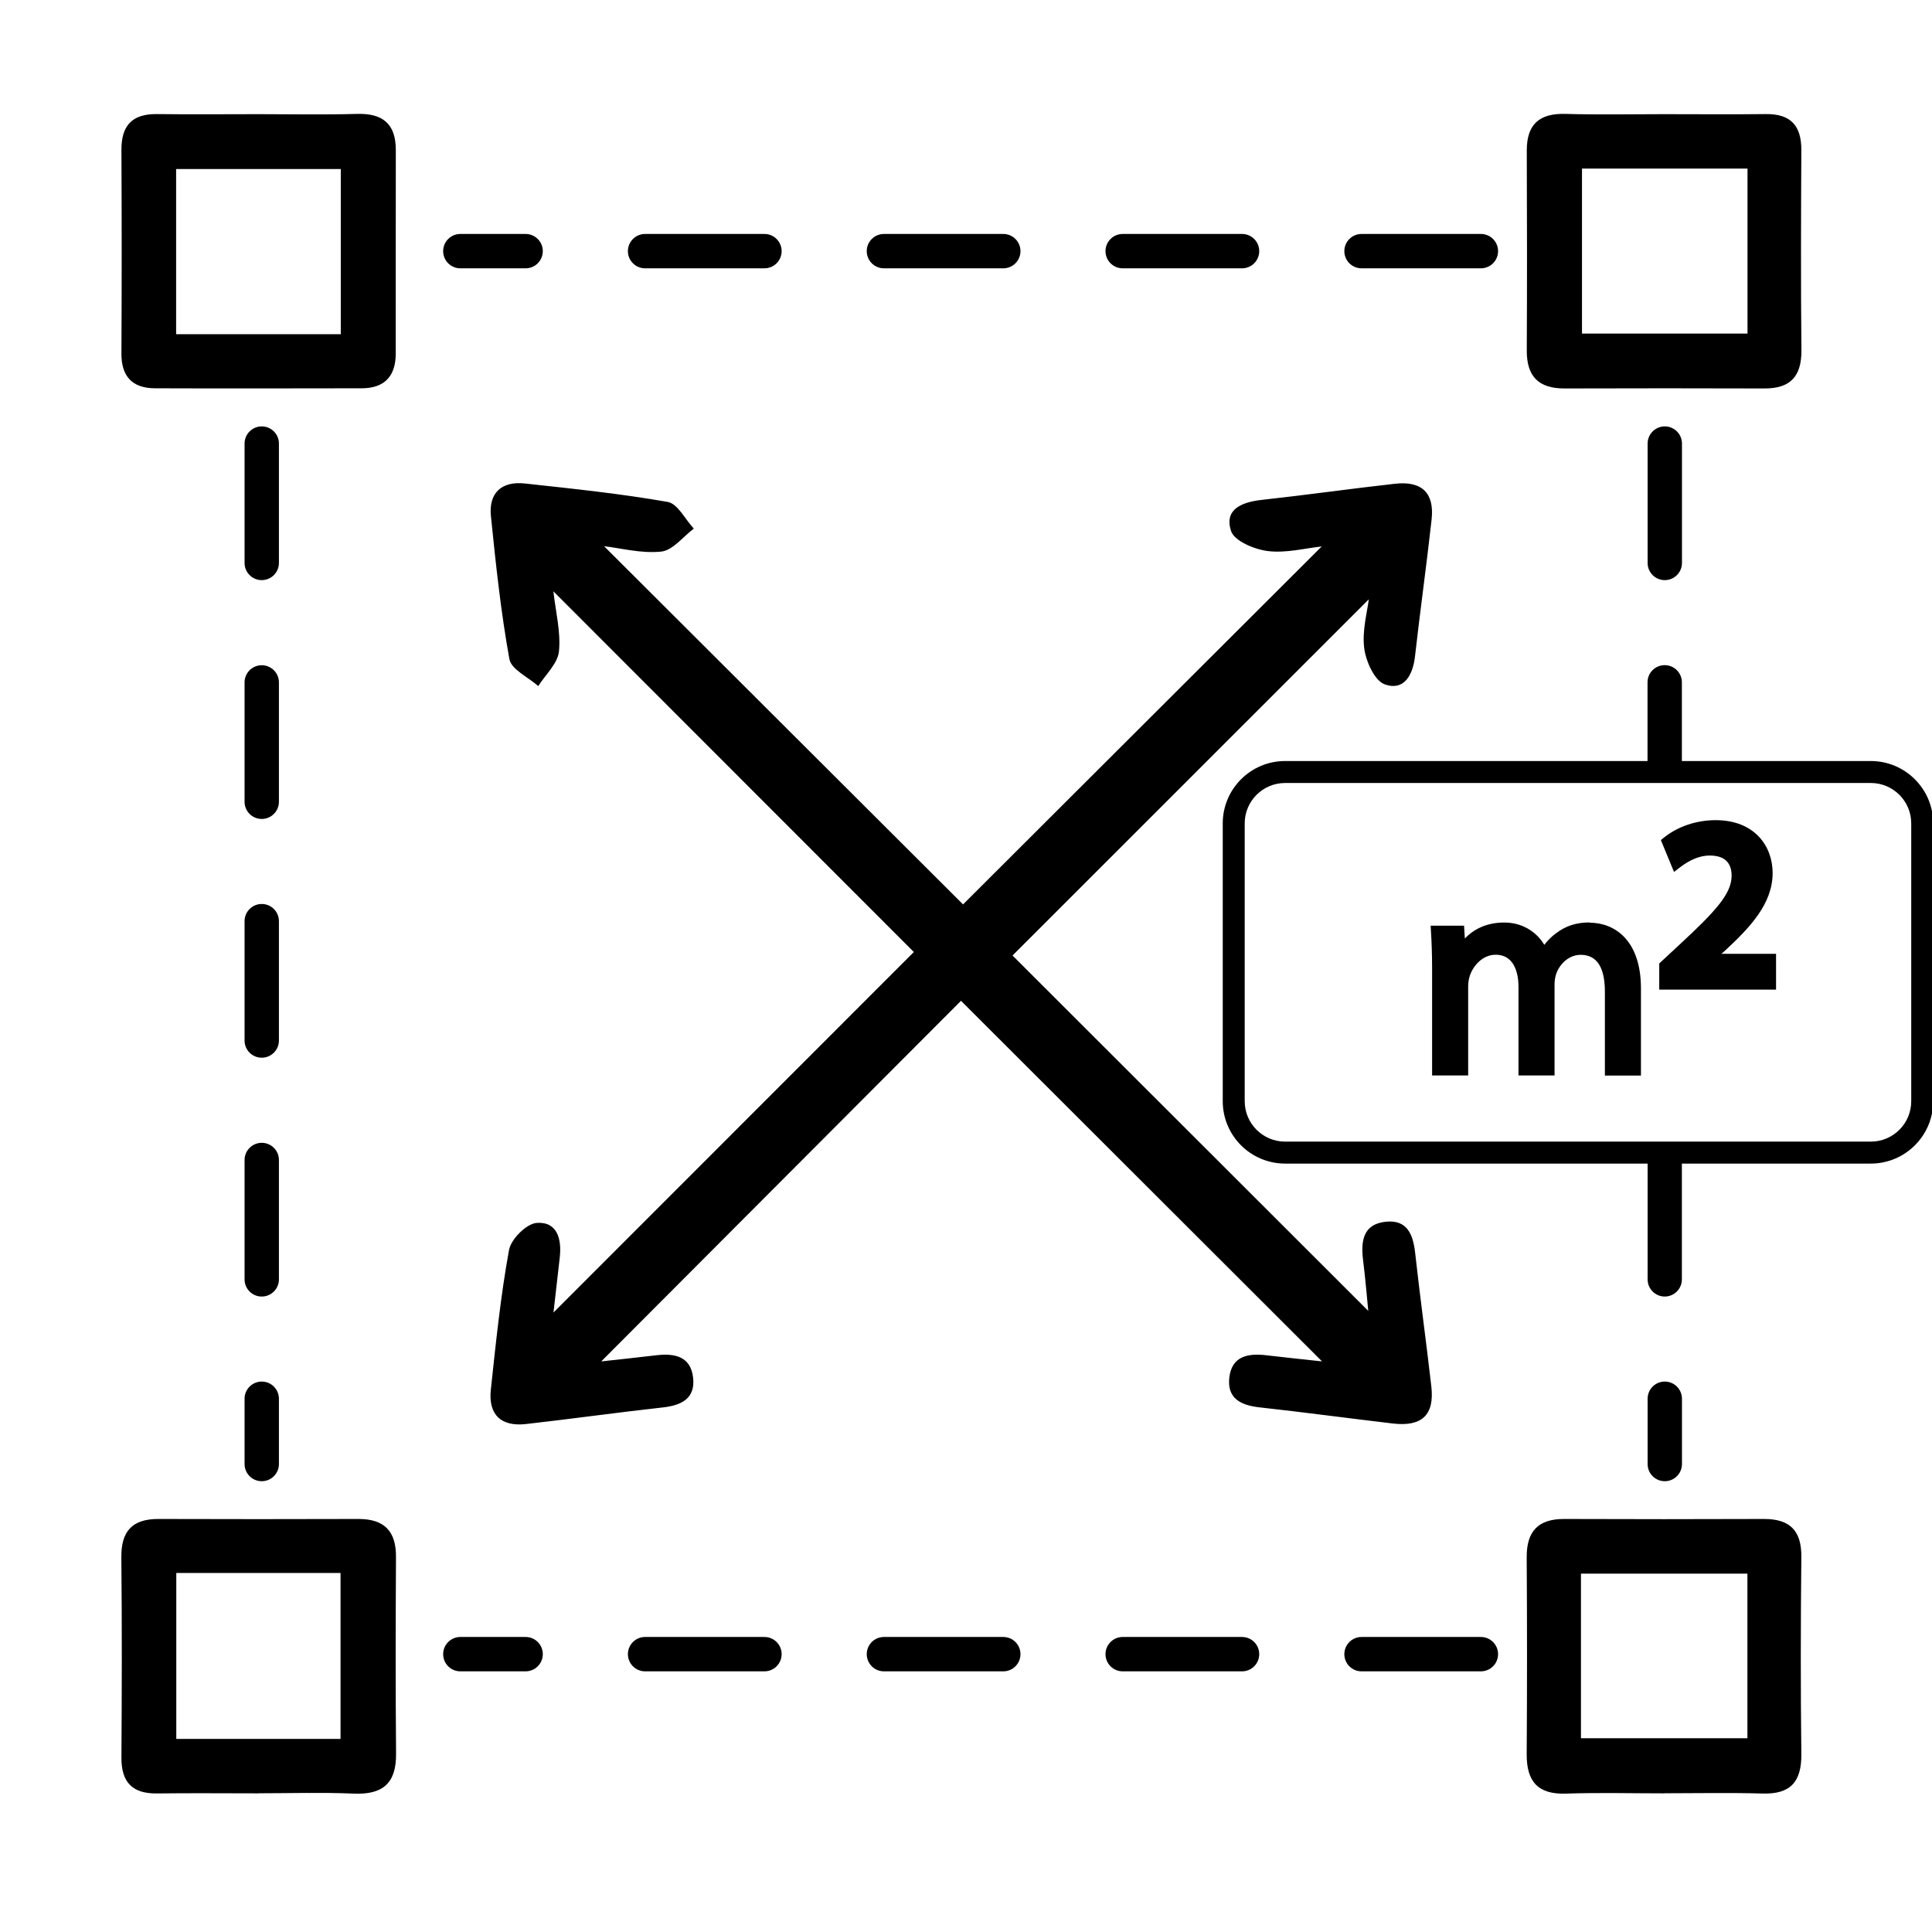 <?xml version="1.0" encoding="UTF-8"?> <svg xmlns="http://www.w3.org/2000/svg" id="Capa_1" viewBox="0 0 226.09 223.25"><g><g><path d="M106.94,111.41c-13.74-13.75-27.81-27.83-42.18-42.21.27,2.42.88,4.77.65,7.04-.15,1.42-1.57,2.7-2.42,4.05-1.17-1.04-3.16-1.94-3.38-3.16-1-5.52-1.59-11.13-2.16-16.72-.28-2.73,1.25-4.12,3.96-3.83,5.59.61,11.2,1.19,16.73,2.16,1.16.2,2.04,2.04,3.05,3.12-1.26.95-2.46,2.55-3.81,2.69-2.33.25-4.76-.41-6.69-.63,14.03,14,28.18,28.11,42.01,41.92,13.49-13.46,27.65-27.6,41.97-41.89-1.96.21-4.18.8-6.3.54-1.57-.19-3.93-1.18-4.31-2.35-.83-2.55,1.27-3.38,3.59-3.64,5.21-.57,10.4-1.31,15.61-1.89,3.14-.35,4.62,1.09,4.27,4.2-.59,5.34-1.34,10.65-1.94,15.99-.25,2.23-1.3,4.09-3.54,3.29-1.2-.43-2.22-2.71-2.41-4.27-.25-2.08.38-4.28.54-5.68-13.81,13.81-27.93,27.92-41.69,41.68,13.32,13.31,27.48,27.45,41.63,41.59-.16-1.57-.33-3.73-.6-5.87-.28-2.25-.06-4.3,2.69-4.57,2.49-.24,3.16,1.52,3.4,3.68.57,5.21,1.3,10.4,1.89,15.61.38,3.32-1.09,4.72-4.48,4.33-5.21-.61-10.4-1.32-15.61-1.89-2.21-.24-3.84-1.05-3.55-3.51.3-2.49,2.19-2.84,4.31-2.59,2.21.26,4.43.49,6.54.72-14.3-14.28-28.44-28.41-42.25-42.2-13.76,13.79-27.89,27.95-42.1,42.2,2.03-.22,4.25-.46,6.46-.72,2.13-.25,4.01.13,4.29,2.62.28,2.46-1.38,3.25-3.57,3.49-5.34.59-10.66,1.34-15.99,1.94-2.92.33-4.43-1.1-4.11-4.04.59-5.46,1.14-10.94,2.13-16.34.23-1.27,2.06-3.08,3.25-3.16,2.43-.16,2.93,1.94,2.68,4.09-.26,2.24-.51,4.47-.73,6.4,14.13-14.13,28.26-28.27,42.16-42.18Z"></path><path d="M30.26,13.36c3.84,0,7.68.08,11.51-.03,3.04-.09,4.56,1.18,4.55,4.26-.02,7.93,0,15.86-.01,23.79,0,2.65-1.32,4.06-3.99,4.06-8.06.01-16.12.03-24.18,0-2.64-.01-3.95-1.37-3.93-4.08.04-7.93.04-15.86,0-23.79-.02-2.87,1.24-4.25,4.15-4.22,3.97.05,7.93.01,11.9.01ZM39.88,39.11v-19.33h-19.27v19.33h19.27Z"></path><path d="M194.73,13.36c3.97,0,7.93.04,11.9-.01,2.9-.04,4.18,1.33,4.17,4.21-.04,7.8-.07,15.6.01,23.4.03,3.06-1.27,4.51-4.32,4.5-7.8-.02-15.61-.03-23.41,0-3.05.01-4.43-1.43-4.41-4.46.04-7.8.03-15.6,0-23.4,0-3.08,1.5-4.36,4.54-4.27,3.83.11,7.67.03,11.51.03ZM204.5,19.73h-19.37v19.31h19.37v-19.31Z"></path><path d="M194.76,209.87c-3.84,0-7.68-.1-11.51.03-3.32.11-4.61-1.45-4.59-4.63.05-7.67.05-15.35,0-23.02-.02-3.01,1.31-4.5,4.38-4.49,7.8.03,15.61.03,23.41,0,3.03,0,4.39,1.38,4.35,4.47-.08,7.67-.09,15.35,0,23.02.04,3.22-1.23,4.74-4.53,4.64-3.83-.11-7.67-.03-11.51-.03ZM204.49,184.16h-19.48v19.26h19.48v-19.26Z"></path><path d="M30.27,209.87c-3.97,0-7.93-.04-11.9.01-2.9.04-4.18-1.33-4.16-4.21.05-7.8.07-15.6-.01-23.41-.03-3.07,1.27-4.5,4.32-4.5,7.8.02,15.61.03,23.41,0,3.05-.01,4.43,1.43,4.41,4.45-.04,7.67-.06,15.35.01,23.02.03,3.47-1.56,4.81-4.95,4.67-3.7-.16-7.42-.04-11.13-.04ZM20.63,184.08v19.42h19.22v-19.42h-19.22Z"></path><g><path d="M30.63,172.64c-.72,0-1.31-.59-1.31-1.31v-7.64c0-.72.59-1.31,1.31-1.31s1.31.59,1.31,1.31v7.64c0,.72-.59,1.31-1.31,1.31ZM30.63,151.03c-.72,0-1.31-.59-1.31-1.31v-13.97c0-.72.59-1.31,1.31-1.31s1.31.59,1.31,1.31v13.97c0,.72-.59,1.31-1.31,1.31ZM30.63,123.08c-.72,0-1.31-.59-1.31-1.31v-13.97c0-.72.59-1.31,1.31-1.31s1.31.59,1.31,1.31v13.97c0,.72-.59,1.31-1.31,1.31ZM30.63,95.13c-.72,0-1.31-.59-1.31-1.31v-13.97c0-.72.59-1.31,1.31-1.31s1.31.59,1.31,1.31v13.97c0,.72-.59,1.31-1.31,1.31ZM30.63,67.19c-.72,0-1.31-.59-1.31-1.31v-13.97c0-.72.59-1.31,1.31-1.31s1.31.59,1.31,1.31v13.97c0,.72-.59,1.31-1.31,1.31Z"></path><path d="M30.63,173.34c-1.11,0-2.01-.9-2.01-2.01v-7.64c0-1.11.9-2.01,2.01-2.01s2.01.9,2.01,2.01v7.64c0,1.11-.9,2.01-2.01,2.01ZM30.63,163.08c-.34,0-.61.27-.61.61v7.64c0,.33.27.61.61.61s.61-.27.61-.61v-7.64c0-.34-.27-.61-.61-.61ZM30.63,151.73c-1.11,0-2.01-.9-2.01-2.01v-13.97c0-1.11.9-2.01,2.01-2.01s2.01.9,2.01,2.01v13.97c0,1.11-.9,2.01-2.01,2.01ZM30.63,135.13c-.34,0-.61.27-.61.61v13.97c0,.34.27.61.61.61s.61-.27.61-.61v-13.97c0-.34-.27-.61-.61-.61ZM30.63,123.78c-1.11,0-2.01-.9-2.01-2.01v-13.97c0-1.11.9-2.01,2.01-2.01s2.01.9,2.01,2.01v13.97c0,1.11-.9,2.01-2.01,2.01ZM30.63,107.19c-.34,0-.61.27-.61.61v13.97c0,.34.27.61.61.61s.61-.27.61-.61v-13.97c0-.33-.27-.61-.61-.61ZM30.63,95.84c-1.11,0-2.01-.9-2.01-2.01v-13.97c0-1.11.9-2.01,2.01-2.01s2.01.9,2.01,2.01v13.97c0,1.11-.9,2.01-2.01,2.01ZM30.63,79.24c-.34,0-.61.27-.61.61v13.97c0,.34.27.61.61.61s.61-.27.61-.61v-13.97c0-.34-.27-.61-.61-.61ZM30.63,67.89c-1.11,0-2.01-.9-2.01-2.01v-13.97c0-1.11.9-2.01,2.01-2.01s2.01.9,2.01,2.01v13.97c0,1.11-.9,2.01-2.01,2.01ZM30.63,51.29c-.34,0-.61.27-.61.61v13.97c0,.33.27.61.61.61s.61-.27.61-.61v-13.97c0-.34-.27-.61-.61-.61Z"></path></g></g><g><g><path d="M196.13,88.43v-8.58c0-.72-.59-1.31-1.31-1.31s-1.31.59-1.31,1.31v8.58h2.62Z"></path><path d="M196.83,89.14h-4.03v-9.29c0-1.11.9-2.01,2.01-2.01s2.01.9,2.01,2.01v9.29ZM194.21,87.73h1.21v-7.88c0-.34-.27-.61-.61-.61s-.61.27-.61.61v7.88Z"></path></g><g><path d="M194.82,67.18c.72,0,1.31-.59,1.31-1.31v-13.97c0-.72-.59-1.31-1.31-1.31s-1.31.59-1.31,1.31v13.97c0,.72.59,1.31,1.31,1.31Z"></path><path d="M194.82,67.89c-1.11,0-2.01-.9-2.01-2.01v-13.97c0-1.11.9-2.01,2.01-2.01s2.01.9,2.01,2.01v13.97c0,1.11-.9,2.01-2.01,2.01ZM194.82,51.29c-.34,0-.61.27-.61.61v13.97c0,.34.27.61.61.61s.61-.27.61-.61v-13.97c0-.34-.27-.61-.61-.61Z"></path></g><g><path d="M194.82,162.38c-.72,0-1.31.59-1.31,1.31v7.64c0,.72.59,1.31,1.31,1.31s1.31-.59,1.31-1.31v-7.64c0-.72-.59-1.31-1.31-1.31Z"></path><path d="M194.82,173.34c-1.11,0-2.01-.9-2.01-2.01v-7.64c0-1.11.9-2.01,2.01-2.01s2.01.9,2.01,2.01v7.64c0,1.11-.9,2.01-2.01,2.01ZM194.82,163.08c-.34,0-.61.27-.61.61v7.64c0,.34.27.61.61.61s.61-.27.61-.61v-7.64c0-.34-.27-.61-.61-.61Z"></path></g><g><path d="M195.72,134.8h-1.8c-.25.24-.41.57-.41.94v13.97c0,.72.59,1.31,1.31,1.31s1.31-.59,1.31-1.31v-13.97c0-.37-.16-.7-.41-.94Z"></path><path d="M194.82,151.73c-1.11,0-2.01-.9-2.01-2.01v-13.97c0-.55.22-1.06.62-1.45l.2-.2h2.37l.2.2c.4.39.62.9.62,1.45v13.97c0,1.11-.9,2.01-2.01,2.01ZM194.27,135.5c-.03.08-.05.16-.05.24v13.97c0,.34.27.61.61.61s.61-.27.61-.61v-13.97c0-.09-.02-.17-.05-.24h-1.11Z"></path></g></g><g><path d="M52.56,29.39c0-.72.59-1.31,1.31-1.31h7.64c.72,0,1.31.59,1.31,1.31s-.59,1.31-1.31,1.31h-7.64c-.72,0-1.31-.59-1.31-1.31ZM74.18,29.39c0-.72.59-1.31,1.31-1.31h13.97c.72,0,1.31.59,1.31,1.31s-.59,1.31-1.31,1.31h-13.97c-.72,0-1.31-.59-1.31-1.31ZM102.12,29.39c0-.72.59-1.31,1.31-1.31h13.97c.72,0,1.31.59,1.31,1.31s-.59,1.31-1.31,1.31h-13.97c-.72,0-1.31-.59-1.31-1.31ZM130.07,29.39c0-.72.59-1.31,1.31-1.31h13.97c.72,0,1.31.59,1.31,1.31s-.59,1.31-1.31,1.31h-13.97c-.72,0-1.31-.59-1.31-1.31ZM158.02,29.39c0-.72.59-1.31,1.31-1.31h13.97c.72,0,1.31.59,1.31,1.31s-.59,1.31-1.31,1.31h-13.97c-.72,0-1.31-.59-1.31-1.31Z"></path><path d="M173.3,31.4h-13.97c-1.11,0-2.01-.9-2.01-2.01s.9-2.01,2.01-2.01h13.97c1.11,0,2.01.9,2.01,2.01s-.9,2.01-2.01,2.01ZM159.33,28.78c-.34,0-.61.27-.61.61s.27.61.61.61h13.97c.34,0,.61-.27.61-.61s-.27-.61-.61-.61h-13.97ZM145.35,31.4h-13.97c-1.11,0-2.01-.9-2.01-2.01s.9-2.01,2.01-2.01h13.97c1.11,0,2.01.9,2.01,2.01s-.9,2.01-2.01,2.01ZM131.38,28.78c-.34,0-.61.27-.61.61s.27.61.61.61h13.97c.34,0,.61-.27.61-.61s-.27-.61-.61-.61h-13.97ZM117.41,31.4h-13.97c-1.11,0-2.01-.9-2.01-2.01s.9-2.01,2.01-2.01h13.97c1.11,0,2.01.9,2.01,2.01s-.9,2.01-2.01,2.01ZM103.43,28.78c-.34,0-.61.27-.61.61s.27.61.61.61h13.97c.34,0,.61-.27.61-.61s-.27-.61-.61-.61h-13.97ZM89.46,31.4h-13.97c-1.11,0-2.01-.9-2.01-2.01s.9-2.01,2.01-2.01h13.97c1.11,0,2.01.9,2.01,2.01s-.9,2.01-2.01,2.01ZM75.49,28.78c-.33,0-.61.27-.61.61s.27.61.61.61h13.97c.33,0,.61-.27.61-.61s-.27-.61-.61-.61h-13.97ZM61.51,31.4h-7.64c-1.11,0-2.01-.9-2.01-2.01s.9-2.01,2.01-2.01h7.64c1.11,0,2.01.9,2.01,2.01s-.9,2.01-2.01,2.01ZM53.87,28.78c-.34,0-.61.27-.61.61s.27.61.61.61h7.64c.34,0,.61-.27.61-.61s-.27-.61-.61-.61h-7.64Z"></path></g><g><path d="M52.56,193.58c0-.72.59-1.31,1.31-1.31h7.64c.72,0,1.31.59,1.31,1.31s-.59,1.31-1.31,1.31h-7.64c-.72,0-1.31-.59-1.31-1.31ZM74.18,193.58c0-.72.59-1.31,1.31-1.31h13.97c.72,0,1.31.59,1.31,1.31s-.59,1.31-1.31,1.31h-13.97c-.72,0-1.31-.59-1.31-1.31ZM102.12,193.58c0-.72.59-1.31,1.31-1.31h13.97c.72,0,1.31.59,1.31,1.31s-.59,1.31-1.31,1.31h-13.97c-.72,0-1.31-.59-1.31-1.31ZM130.07,193.58c0-.72.59-1.31,1.31-1.31h13.97c.72,0,1.31.59,1.31,1.31s-.59,1.31-1.31,1.31h-13.97c-.72,0-1.31-.59-1.31-1.31ZM158.02,193.58c0-.72.59-1.31,1.31-1.31h13.97c.72,0,1.31.59,1.31,1.31s-.59,1.31-1.31,1.31h-13.97c-.72,0-1.31-.59-1.31-1.31Z"></path><path d="M173.3,195.59h-13.97c-1.11,0-2.01-.9-2.01-2.01s.9-2.01,2.01-2.01h13.97c1.11,0,2.01.9,2.01,2.01s-.9,2.01-2.01,2.01ZM159.33,192.97c-.34,0-.61.27-.61.61s.27.61.61.61h13.97c.34,0,.61-.27.61-.61s-.27-.61-.61-.61h-13.97ZM145.35,195.59h-13.97c-1.11,0-2.01-.9-2.01-2.01s.9-2.01,2.01-2.01h13.97c1.11,0,2.01.9,2.01,2.01s-.9,2.01-2.01,2.01ZM131.38,192.97c-.34,0-.61.27-.61.61s.27.61.61.61h13.97c.34,0,.61-.27.61-.61s-.27-.61-.61-.61h-13.97ZM117.41,195.59h-13.97c-1.11,0-2.01-.9-2.01-2.01s.9-2.01,2.01-2.01h13.97c1.11,0,2.01.9,2.01,2.01s-.9,2.01-2.01,2.01ZM103.43,192.97c-.34,0-.61.27-.61.61s.27.61.61.61h13.97c.34,0,.61-.27.61-.61s-.27-.61-.61-.61h-13.97ZM89.46,195.59h-13.97c-1.11,0-2.01-.9-2.01-2.01s.9-2.01,2.01-2.01h13.97c1.11,0,2.01.9,2.01,2.01s-.9,2.01-2.01,2.01ZM75.49,192.97c-.33,0-.61.27-.61.61s.27.61.61.61h13.97c.33,0,.61-.27.61-.61s-.27-.61-.61-.61h-13.97ZM61.51,195.59h-7.64c-1.11,0-2.01-.9-2.01-2.01s.9-2.01,2.01-2.01h7.64c1.11,0,2.01.9,2.01,2.01s-.9,2.01-2.01,2.01ZM53.87,192.97c-.34,0-.61.27-.61.61s.27.61.61.61h7.64c.34,0,.61-.27.61-.61s-.27-.61-.61-.61h-7.64Z"></path></g></g><g><path d="M218.93,136.17h-68.54c-4.03,0-7.3-3.27-7.3-7.3v-32.51c0-4.03,3.27-7.3,7.3-7.3h68.54c4.03,0,7.3,3.28,7.3,7.3v32.51c0,4.03-3.28,7.3-7.3,7.3ZM150.39,91.63c-2.61,0-4.73,2.12-4.73,4.73v32.51c0,2.61,2.12,4.73,4.73,4.73h68.54c2.61,0,4.73-2.12,4.73-4.73v-32.51c0-2.61-2.12-4.73-4.73-4.73h-68.54Z"></path><g><path d="M186.04,107.95c-1.57,0-2.79.39-3.95,1.27-.5.36-.96.82-1.37,1.35-.99-1.64-2.7-2.61-4.68-2.61-1.87,0-3.42.63-4.62,1.87l-.09-1.5h-3.91l.04.72c.07,1.12.13,2.5.13,4.33v12.48h4.22v-10.42c0-.44.07-.87.19-1.24.39-1.19,1.51-2.47,3.02-2.47,2.42,0,2.68,2.62,2.68,3.75v10.38h4.22v-10.68c0-.41.07-.86.2-1.24.4-1.1,1.44-2.2,2.86-2.2,1.88,0,2.83,1.45,2.83,4.31v9.82h4.22v-10.2c0-5.67-3.11-7.69-6.01-7.69Z"></path><path d="M201.45,111.62l.3-.26c3-2.77,5.69-5.56,5.69-9.2,0-3.08-2.06-6.18-6.68-6.18-2.21,0-4.4.73-6,2.01l-.4.32,1.54,3.73.7-.54c1.19-.91,2.35-1.38,3.47-1.38,1.71,0,2.57.8,2.57,2.38-.02,2.09-1.82,4.09-6.1,8.05l-2.37,2.2v3.06h13.67v-4.19h-6.4Z"></path></g></g></svg> 